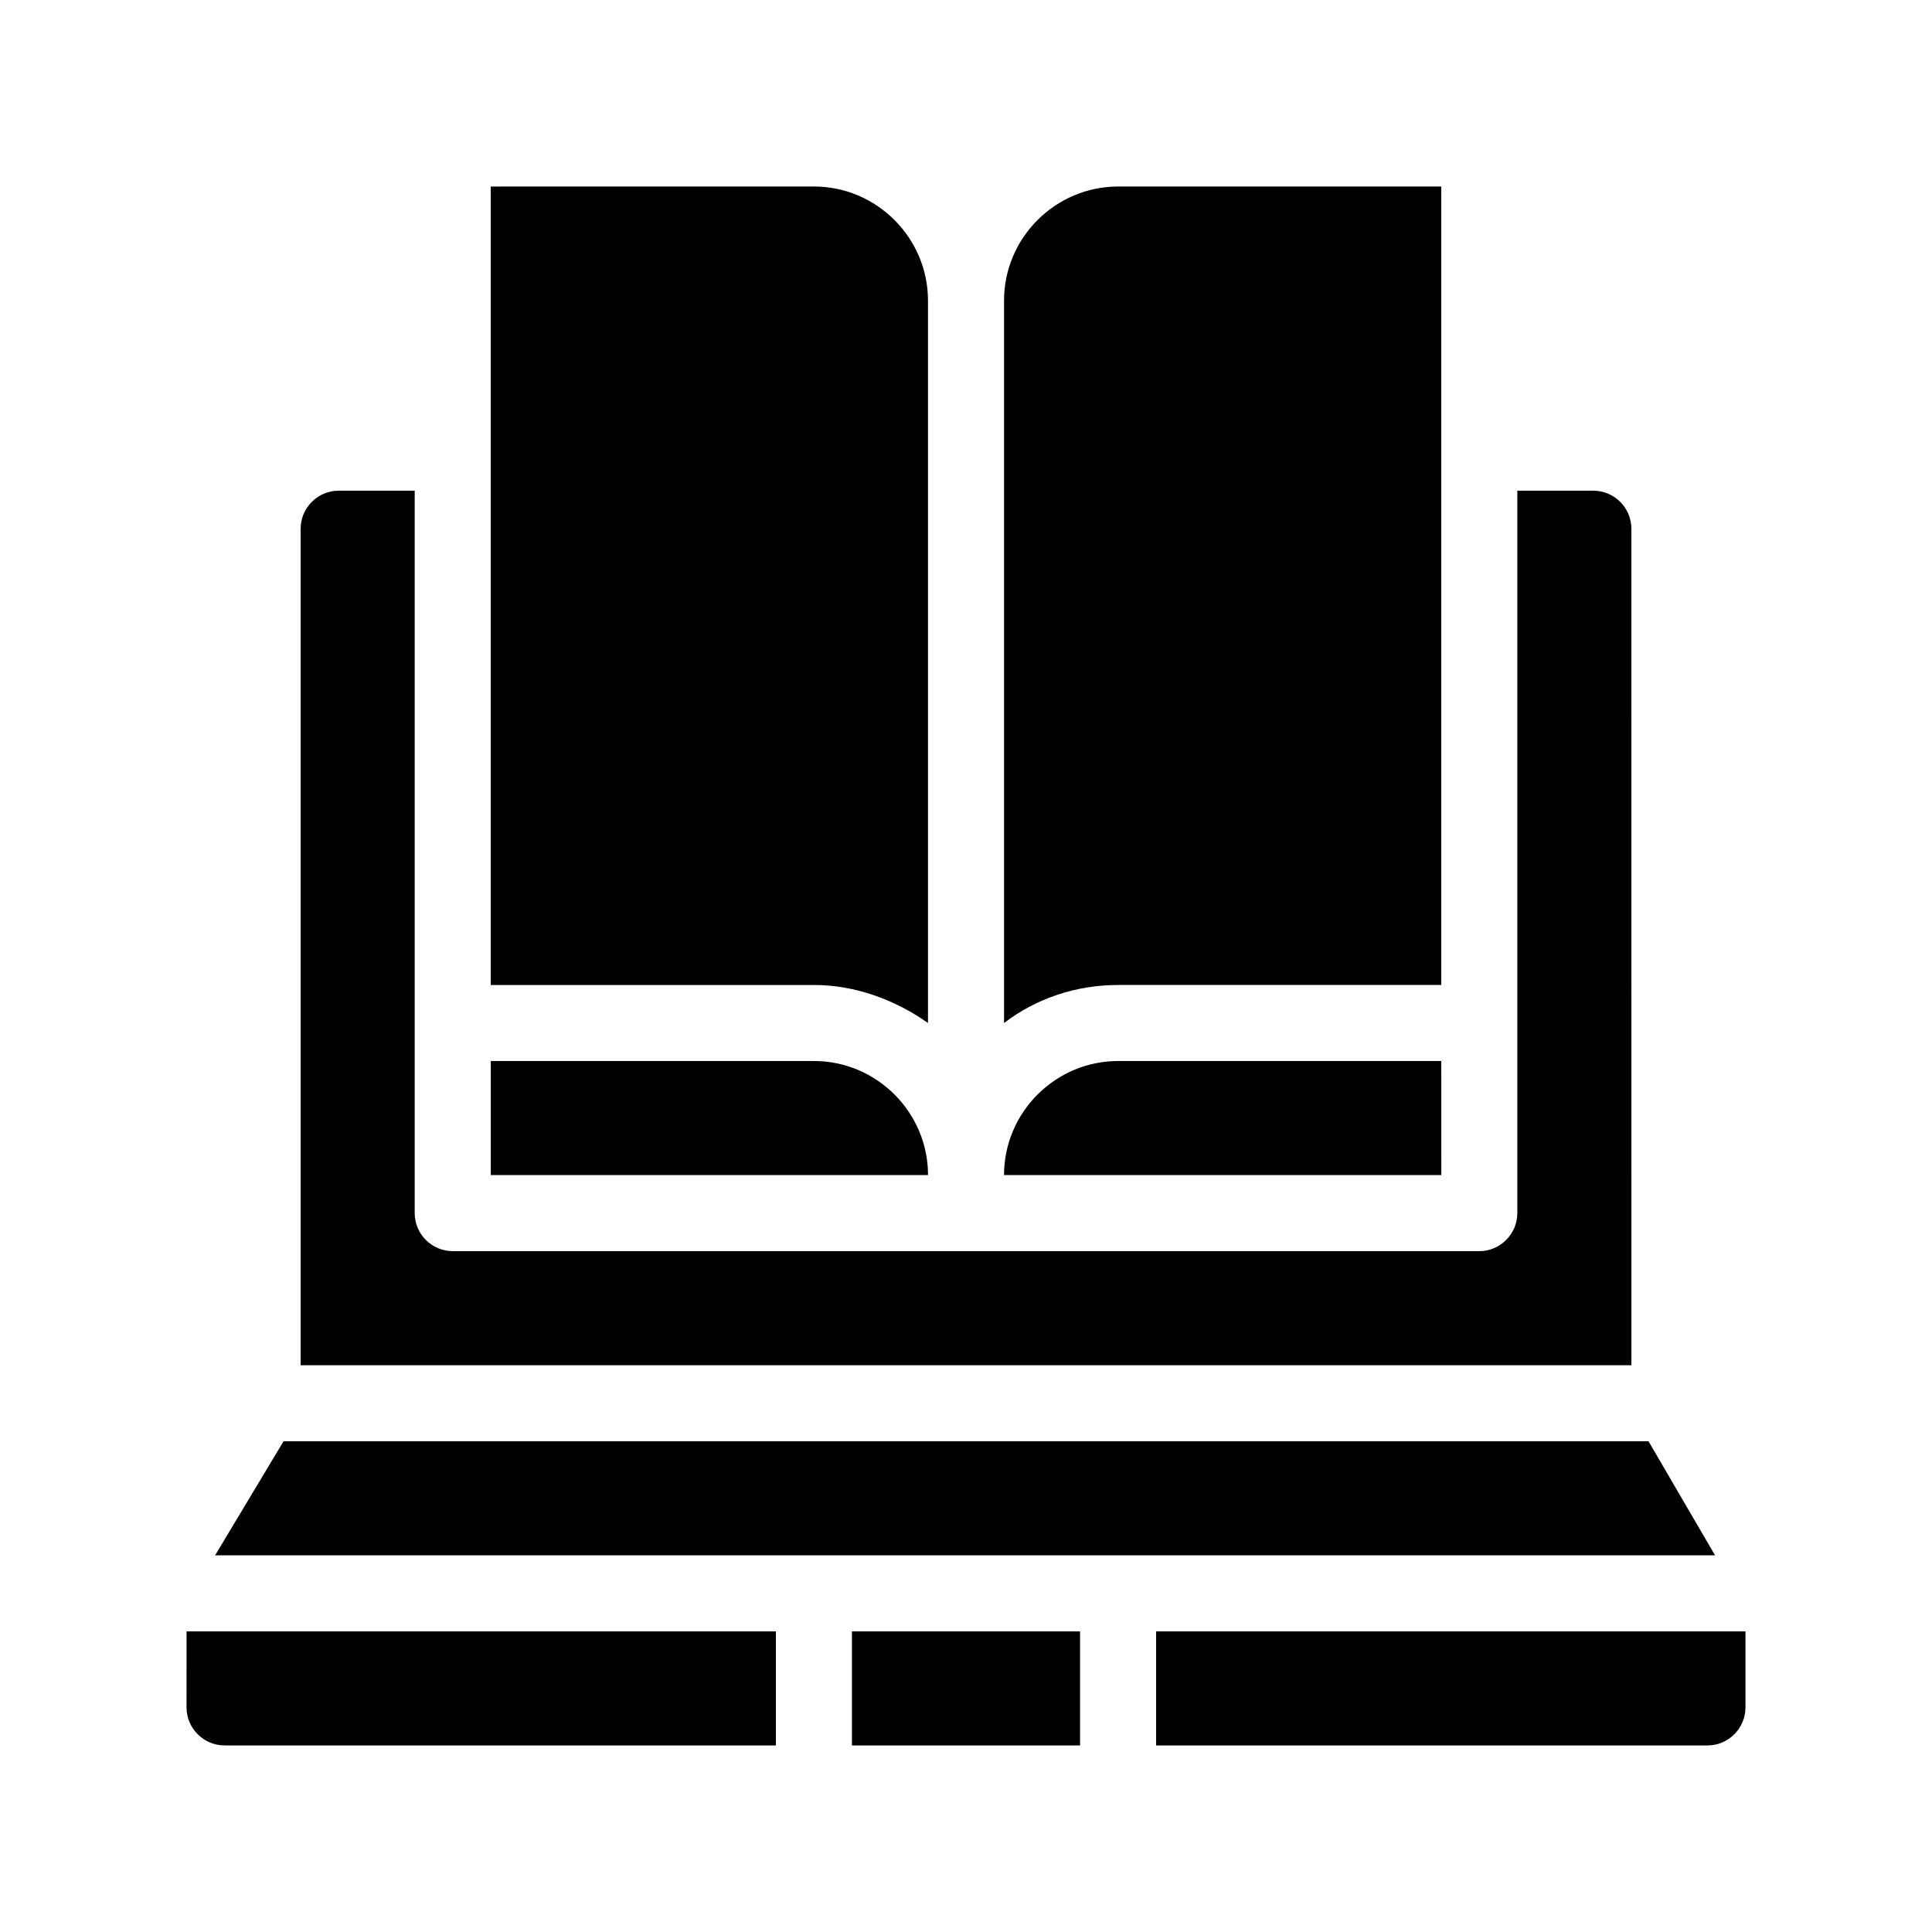 <?xml version="1.0" encoding="UTF-8"?>
<!-- Uploaded to: SVG Repo, www.svgrepo.com, Generator: SVG Repo Mixer Tools -->
<svg fill="#000000" width="800px" height="800px" version="1.1" viewBox="144 144 512 512" xmlns="http://www.w3.org/2000/svg">
 <path d="m193.44 576.33h156.18v30.23l-146.11-0.004c-5.543 0-10.078-4.535-10.078-10.078zm256.94 0v30.23h146.11c5.543 0 10.078-4.535 10.078-10.078v-20.152zm-80.609 30.227h60.457v-30.23l-60.457 0.004zm211.1-80.609h-361.73l-18.137 30.23h397.5zm-4.535-241.83c0-5.543-4.535-10.078-10.078-10.078h-20.152v191.45c0 5.543-4.535 10.078-10.078 10.078h-272.05c-5.543 0-10.078-4.535-10.078-10.078l0.004-191.45h-20.152c-5.543 0-10.078 4.535-10.078 10.078v221.68h352.67zm-186.41 130.99v-191.45c0-16.625-13.602-30.23-30.23-30.23l-85.645 0.004v211.6h85.648c11.082-0.004 21.664 4.027 30.227 10.074zm136.03-10.078v-211.6h-85.645c-16.625 0-30.23 13.602-30.23 30.23v191.45c8.566-6.551 19.145-10.078 30.23-10.078zm0 20.152h-85.645c-16.625 0-30.23 13.602-30.23 30.23h115.88zm-166.25 0h-85.648v30.23h115.88c0-16.625-13.602-30.23-30.227-30.23z"/>
</svg>